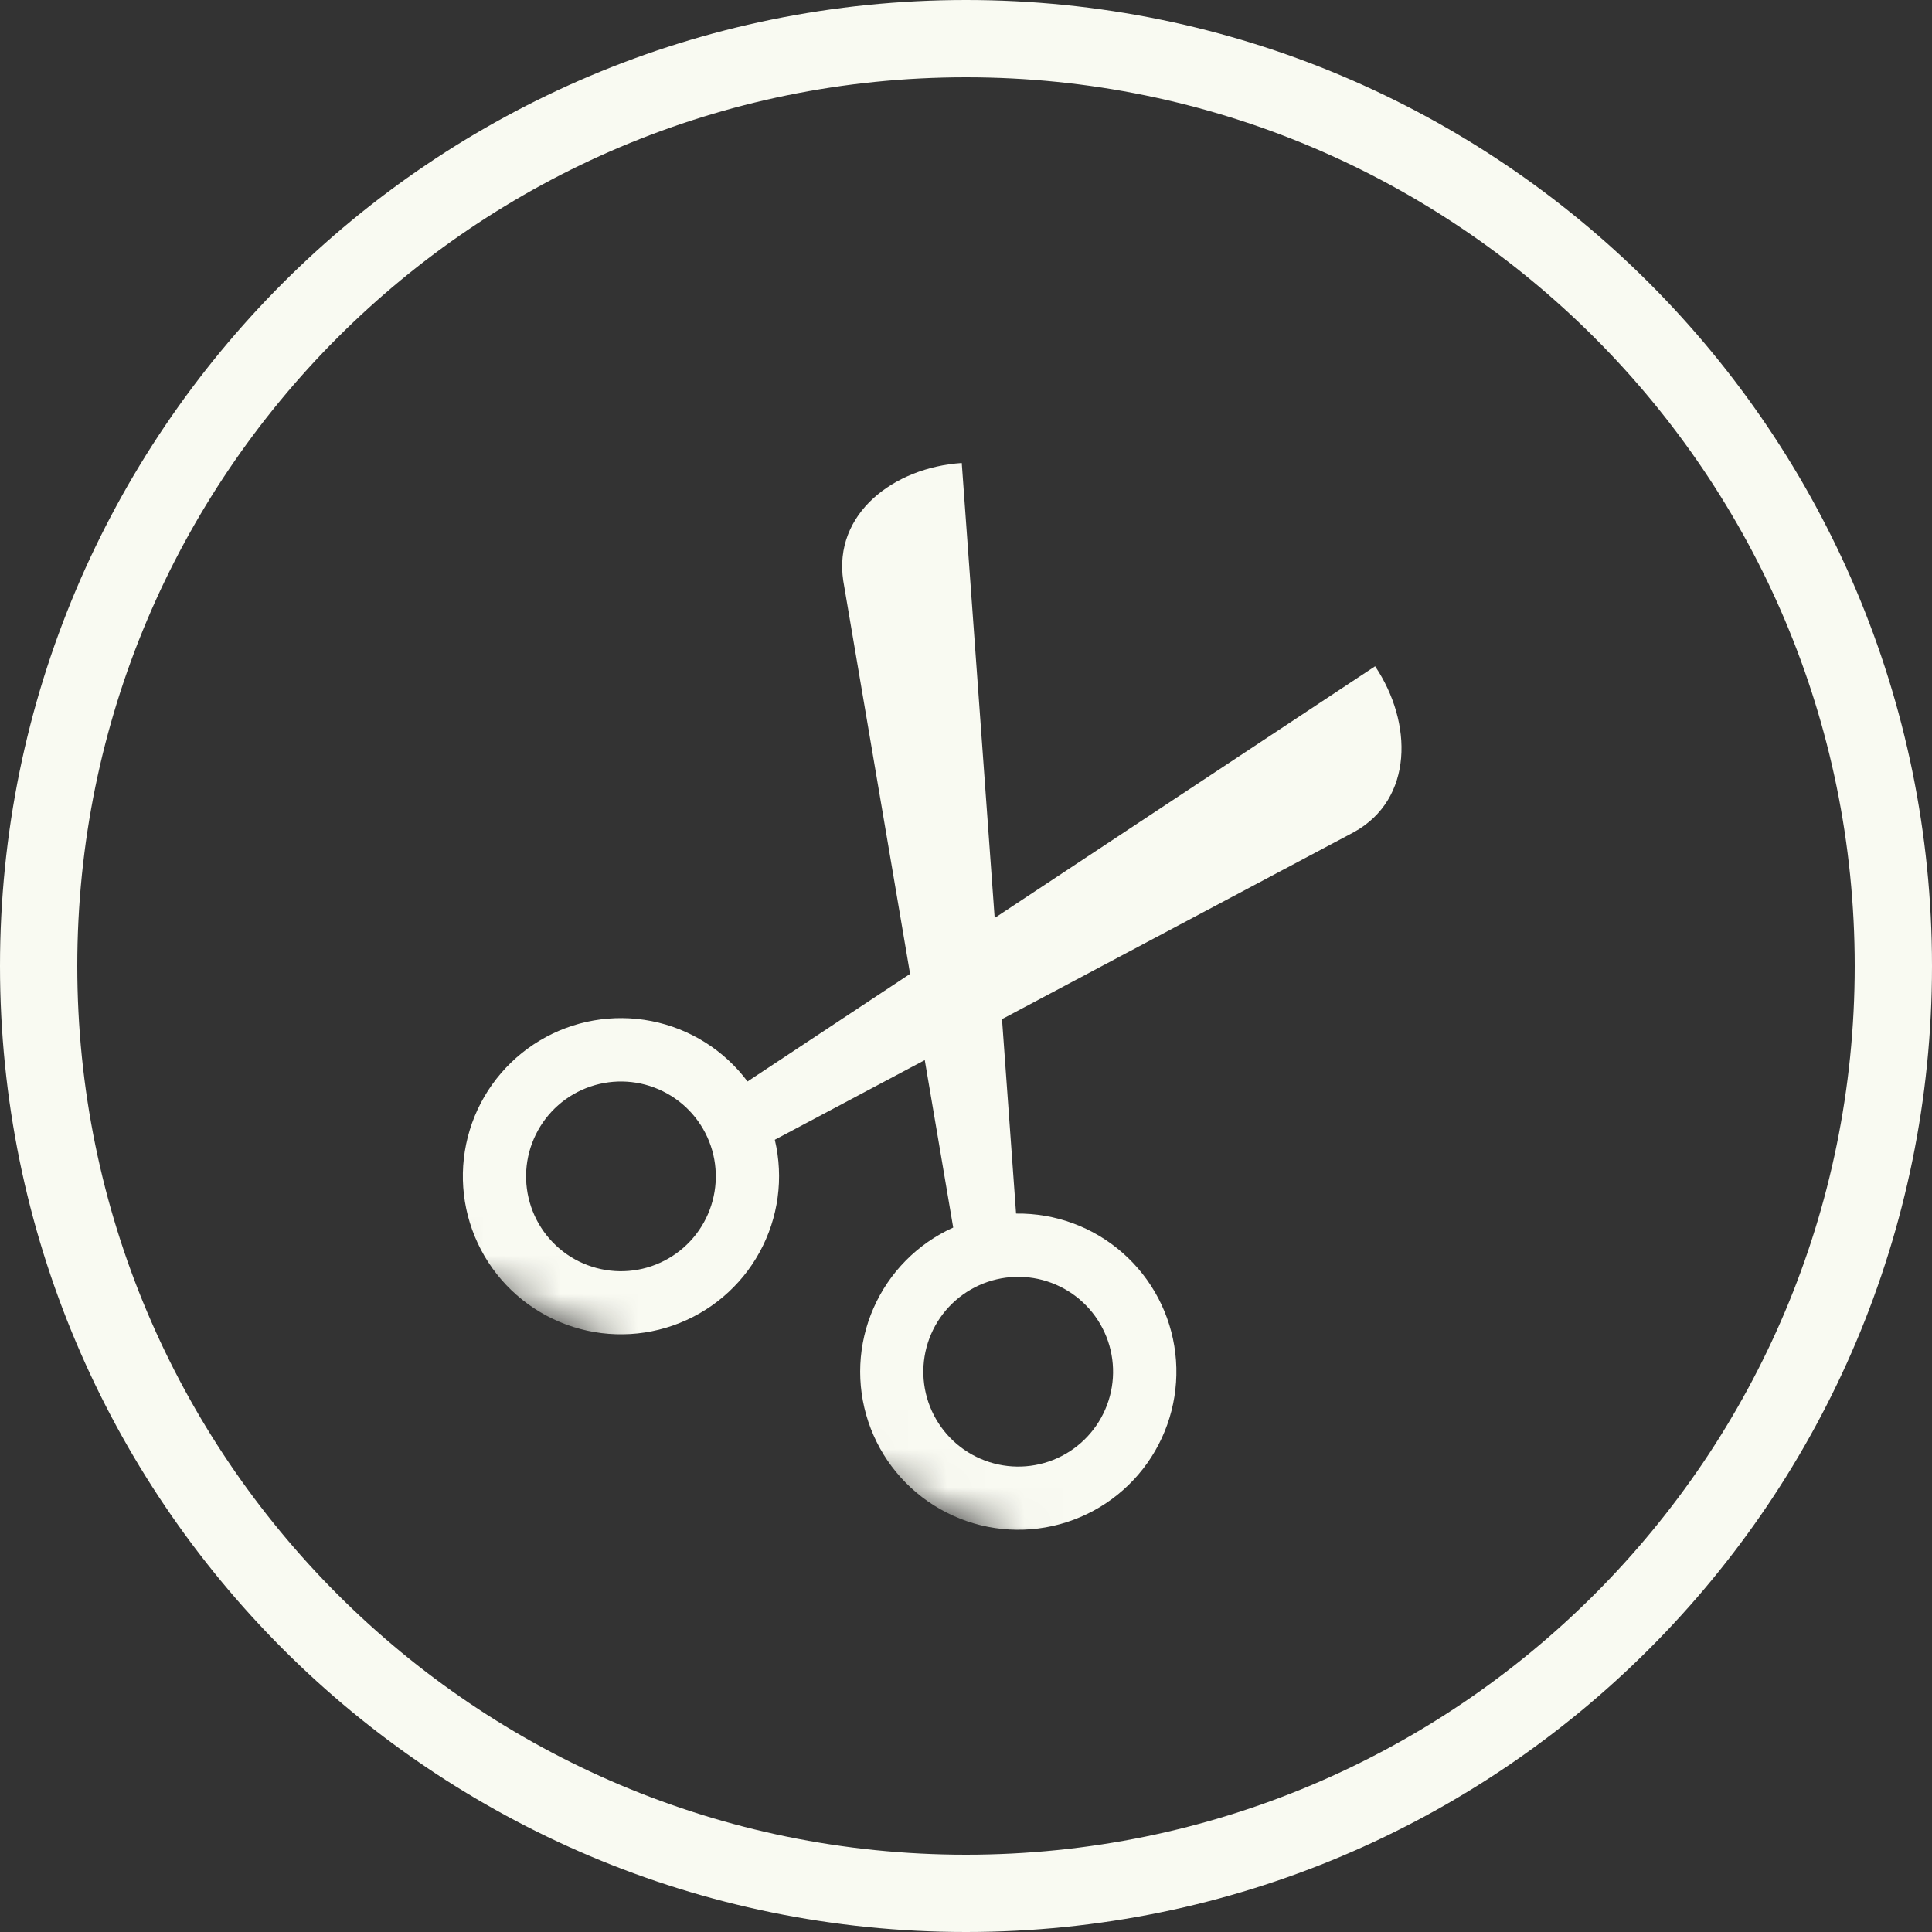 <?xml version="1.0" encoding="UTF-8"?> <svg xmlns="http://www.w3.org/2000/svg" width="50" height="50" viewBox="0 0 50 50" fill="none"><rect x="0" y="0" width="50" height="50" fill="#333333" stroke="none"/><g clip-path="url(#clip0_603_191)"><path d="M25 49C38.255 49 49 38.255 49 25C49 11.745 38.255 1 25 1C11.745 1 1 11.745 1 25C1 38.255 11.745 49 25 49Z" stroke="#F9FAF2" stroke-width="2"></path><mask id="mask0_603_191" style="mask-type:luminance" maskUnits="userSpaceOnUse" x="7" y="7" width="36" height="36"><path d="M42.711 18.921L19.211 7.365L7.655 30.866L31.155 42.422L42.711 18.921Z" fill="white"></path></mask><g mask="url(#mask0_603_191)"><path d="M21.824 15.034C21.56 13.292 23.132 12.099 24.89 11.982L25.742 23.757L35.588 17.243C36.568 18.706 36.583 20.679 35.043 21.534L25.932 26.375L26.296 31.407C27.308 31.393 28.29 31.754 29.051 32.422C29.813 33.09 30.299 34.017 30.417 35.022C30.535 36.028 30.276 37.042 29.689 37.868C29.103 38.693 28.231 39.272 27.242 39.492C26.254 39.712 25.219 39.558 24.338 39.059C23.456 38.561 22.791 37.753 22.471 36.792C22.151 35.831 22.198 34.786 22.605 33.858C23.011 32.93 23.746 32.186 24.669 31.769L23.933 27.435L20.052 29.497C20.286 30.482 20.145 31.519 19.658 32.407C19.172 33.295 18.373 33.971 17.416 34.304C16.46 34.637 15.414 34.604 14.481 34.211C13.547 33.817 12.793 33.092 12.364 32.174C11.935 31.257 11.861 30.213 12.157 29.245C12.453 28.276 13.098 27.452 13.966 26.931C14.835 26.41 15.865 26.23 16.859 26.425C17.853 26.62 18.739 27.177 19.346 27.988L23.553 25.204L21.824 15.034ZM18.273 31.527C18.56 30.943 18.604 30.268 18.394 29.652C18.184 29.036 17.737 28.528 17.153 28.241C16.569 27.953 15.894 27.91 15.278 28.12C14.662 28.33 14.154 28.776 13.867 29.361C13.579 29.945 13.536 30.619 13.746 31.236C13.956 31.852 14.402 32.36 14.986 32.647C15.571 32.934 16.245 32.978 16.861 32.768C17.478 32.558 17.986 32.112 18.273 31.527ZM28.554 36.583C28.842 35.999 28.885 35.324 28.675 34.708C28.465 34.092 28.019 33.584 27.435 33.297C26.85 33.009 26.176 32.966 25.559 33.176C24.943 33.386 24.435 33.832 24.148 34.416C23.861 35.001 23.817 35.675 24.027 36.292C24.237 36.908 24.683 37.416 25.268 37.703C25.852 37.99 26.527 38.034 27.143 37.824C27.759 37.614 28.267 37.167 28.554 36.583Z" fill="#F9FAF2"></path></g></g><defs><clipPath id="clip0_603_191"><rect width="50" height="50" fill="white"></rect></clipPath></defs></svg> 